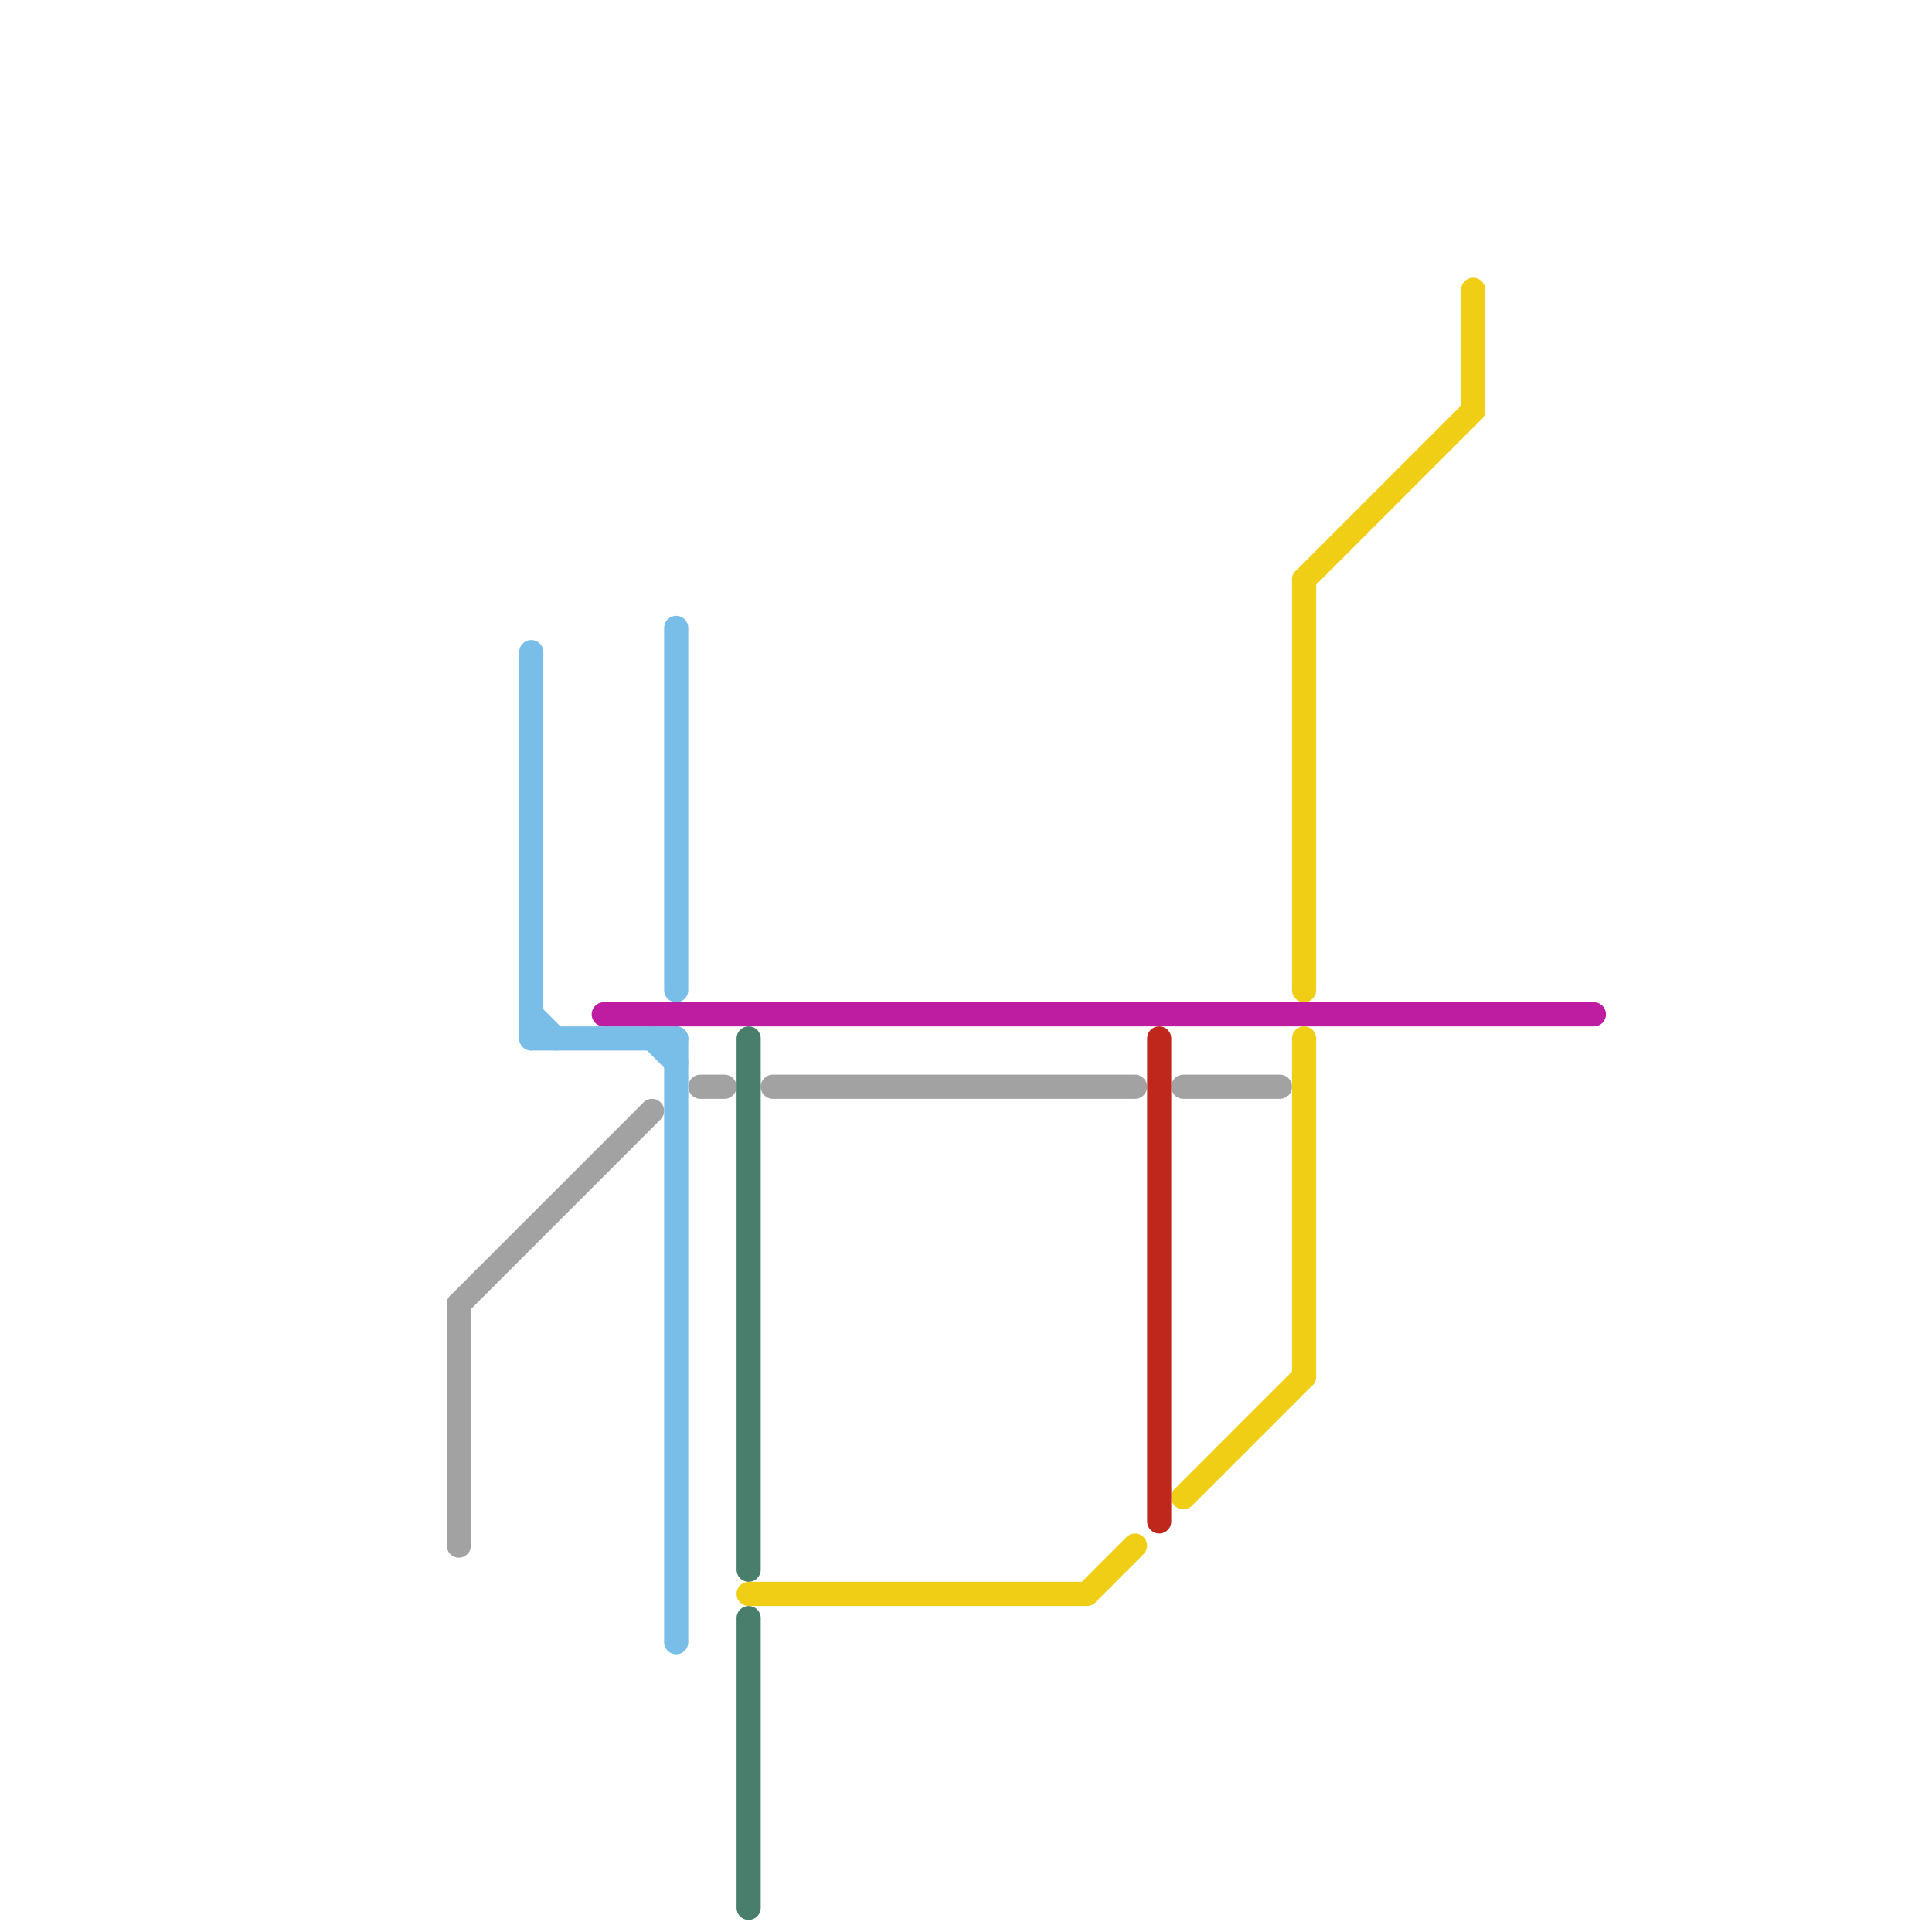 
<svg version="1.1" xmlns="http://www.w3.org/2000/svg" viewBox="0 0 80 80">
<style>text { font: 1px Helvetica; font-weight: 600; white-space: pre; dominant-baseline: central; } line { stroke-width: 1; fill: none; stroke-linecap: round; stroke-linejoin: round; } .c0 { stroke: #a2a2a2 } .c1 { stroke: #79bde9 } .c2 { stroke: #bf1da1 } .c3 { stroke: #497e6c } .c4 { stroke: #f0ce15 } .c5 { stroke: #bf271d }</style><defs><g id="wm-xf"><circle r="1.2" fill="#000"/><circle r="0.9" fill="#fff"/><circle r="0.6" fill="#000"/><circle r="0.3" fill="#fff"/></g><g id="wm"><circle r="0.6" fill="#000"/><circle r="0.3" fill="#fff"/></g></defs><line class="c0" x1="29" y1="45" x2="30" y2="45"/><line class="c0" x1="49" y1="45" x2="53" y2="45"/><line class="c0" x1="19" y1="54" x2="27" y2="46"/><line class="c0" x1="32" y1="45" x2="47" y2="45"/><line class="c0" x1="19" y1="54" x2="19" y2="64"/><line class="c1" x1="28" y1="26" x2="28" y2="41"/><line class="c1" x1="22" y1="42" x2="23" y2="43"/><line class="c1" x1="22" y1="27" x2="22" y2="43"/><line class="c1" x1="28" y1="43" x2="28" y2="68"/><line class="c1" x1="27" y1="43" x2="28" y2="44"/><line class="c1" x1="22" y1="43" x2="28" y2="43"/><line class="c2" x1="25" y1="42" x2="66" y2="42"/><line class="c3" x1="31" y1="67" x2="31" y2="79"/><line class="c3" x1="31" y1="43" x2="31" y2="65"/><line class="c4" x1="45" y1="66" x2="47" y2="64"/><line class="c4" x1="31" y1="66" x2="45" y2="66"/><line class="c4" x1="54" y1="24" x2="54" y2="41"/><line class="c4" x1="49" y1="62" x2="54" y2="57"/><line class="c4" x1="54" y1="43" x2="54" y2="57"/><line class="c4" x1="61" y1="12" x2="61" y2="17"/><line class="c4" x1="54" y1="24" x2="61" y2="17"/><line class="c5" x1="48" y1="43" x2="48" y2="63"/>
</svg>
